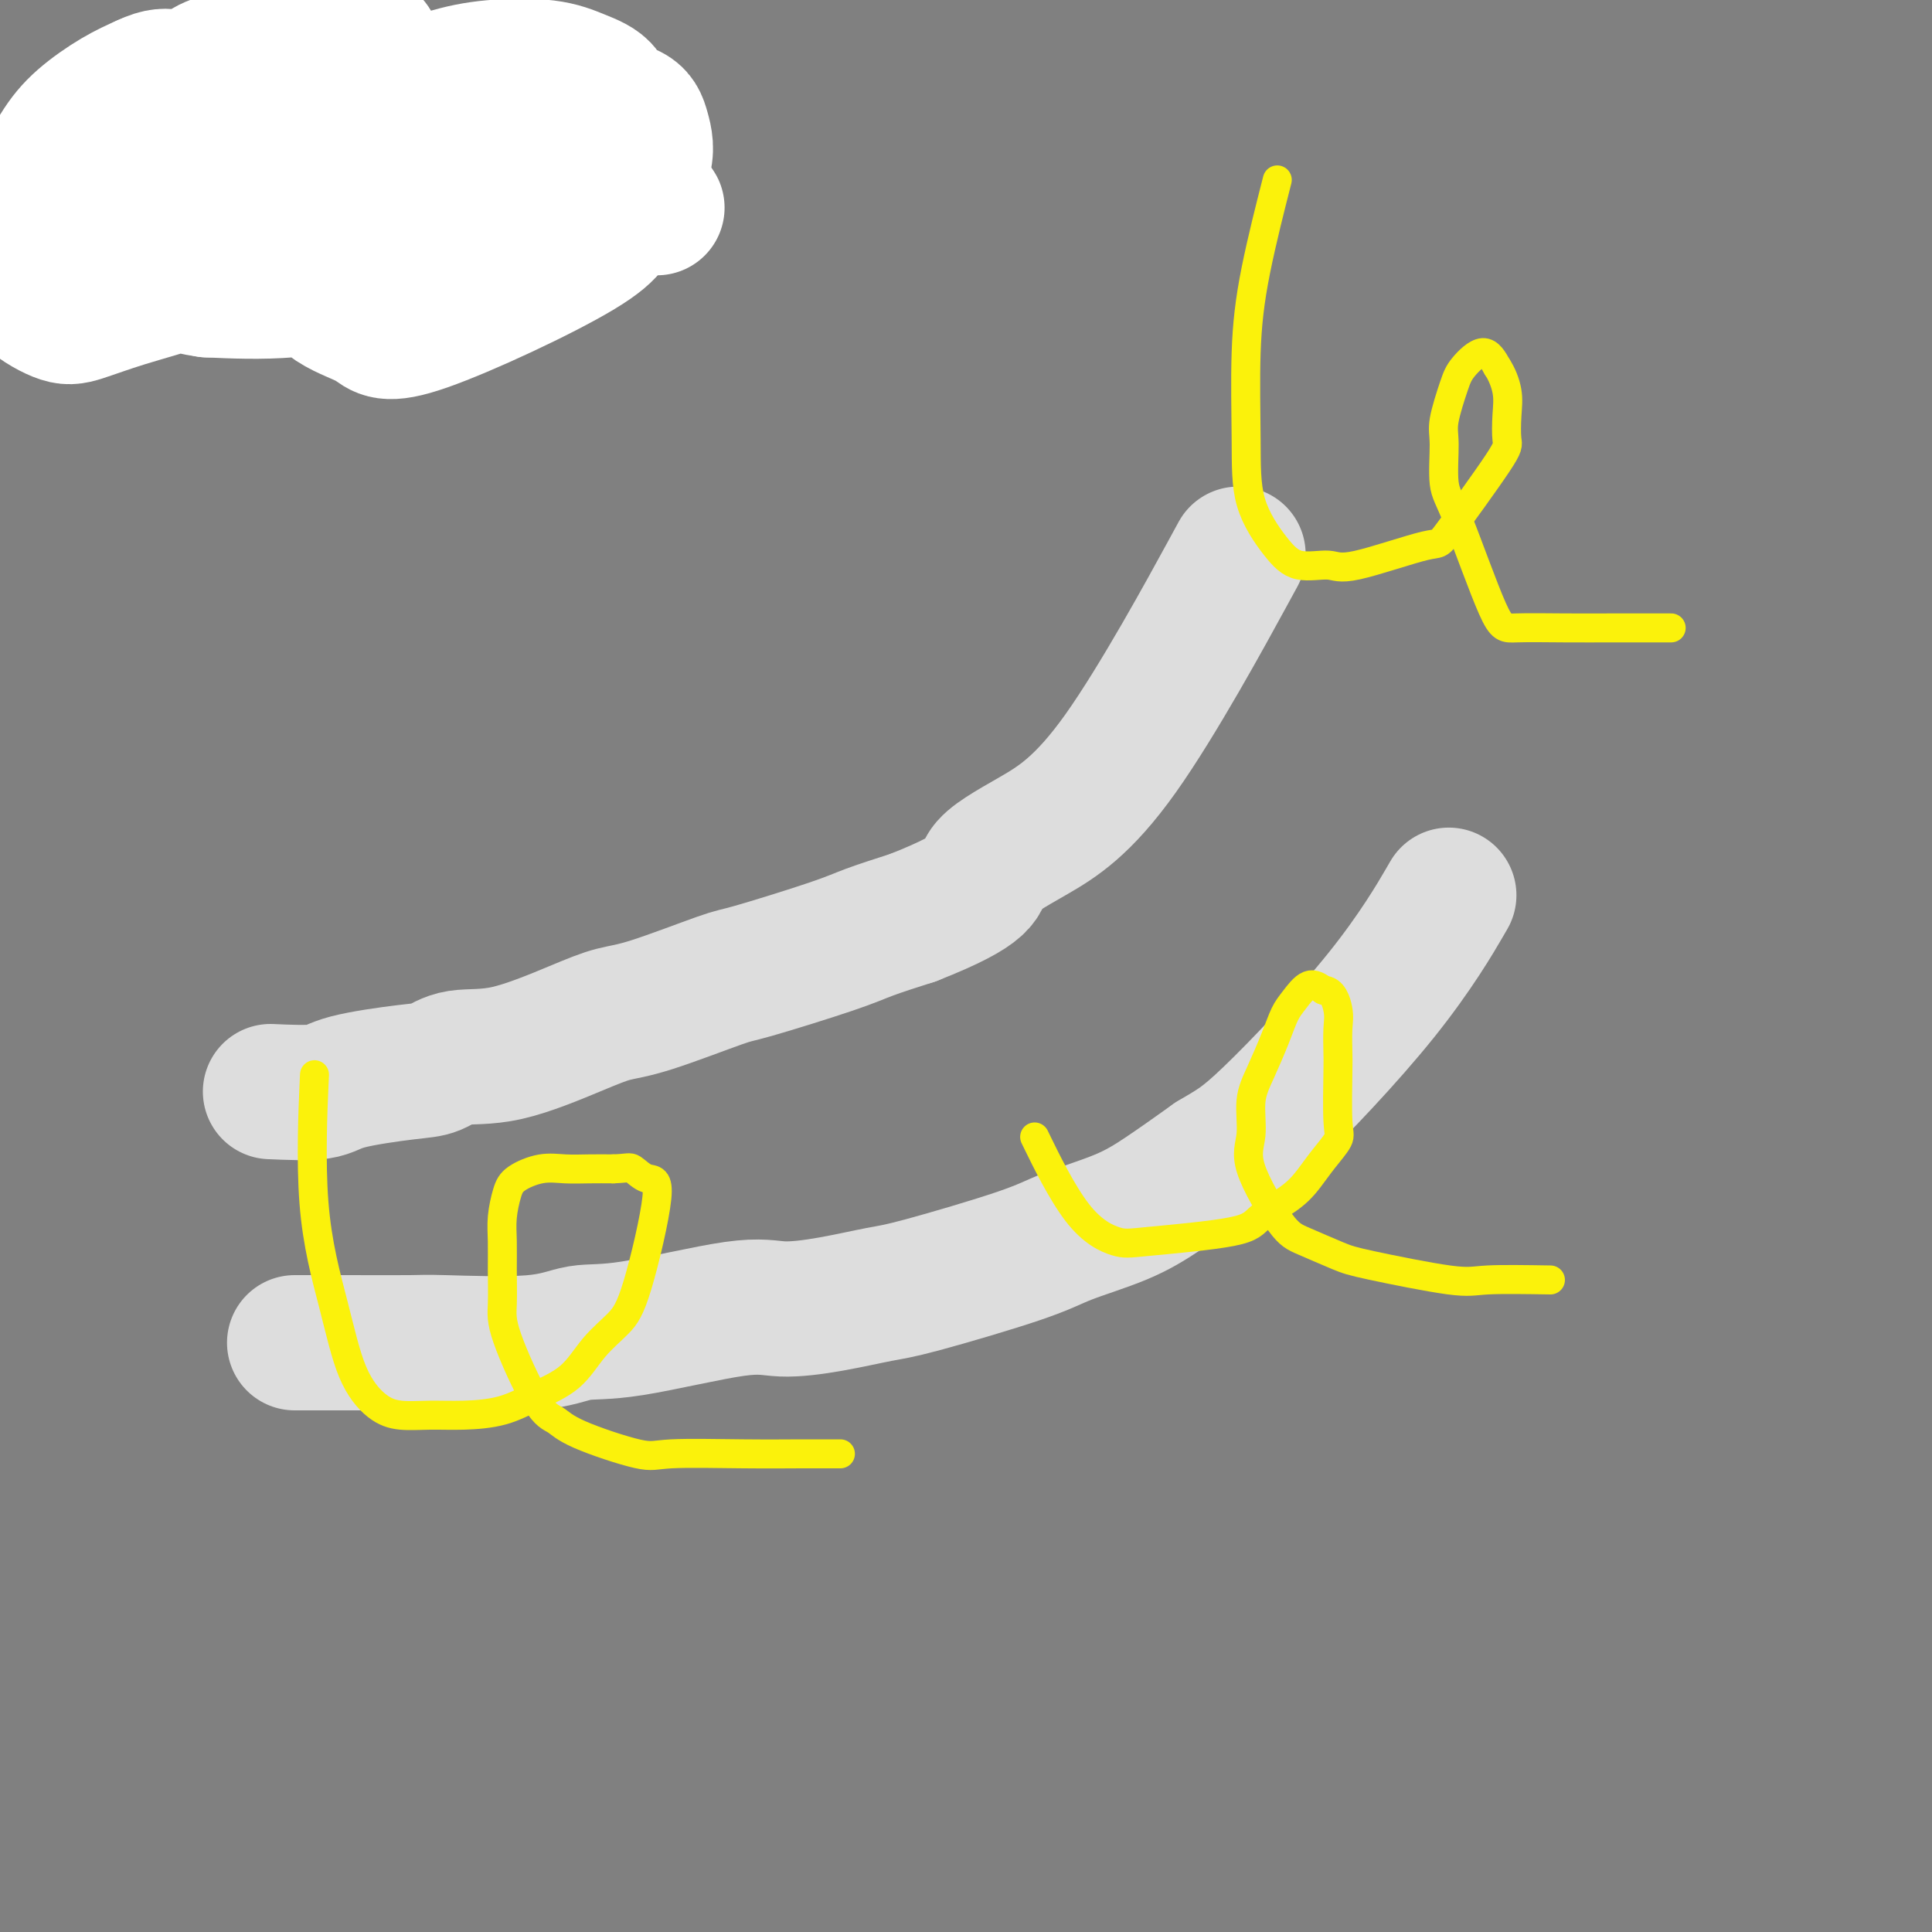 <svg viewBox='0 0 400 400' version='1.1' xmlns='http://www.w3.org/2000/svg' xmlns:xlink='http://www.w3.org/1999/xlink'><rect x="0" y="0" width="400" height="400" fill="#808080" stroke="none"/><g fill='none' stroke='#DDDDDD' stroke-width='28' stroke-linecap='round' stroke-linejoin='round'><path d='M61,278c3.261,-0.004 6.523,-0.009 11,0c4.477,0.009 10.171,0.031 13,0c2.829,-0.031 2.794,-0.115 7,0c4.206,0.115 12.655,0.427 18,0c5.345,-0.427 7.587,-1.595 10,-2c2.413,-0.405 4.998,-0.049 11,-1c6.002,-0.951 15.420,-3.210 21,-4c5.580,-0.790 7.321,-0.112 10,0c2.679,0.112 6.297,-0.342 10,-1c3.703,-0.658 7.492,-1.519 10,-2c2.508,-0.481 3.734,-0.583 9,-2c5.266,-1.417 14.571,-4.148 20,-6c5.429,-1.852 6.981,-2.826 10,-4c3.019,-1.174 7.505,-2.547 11,-4c3.495,-1.453 5.999,-2.987 9,-5c3.001,-2.013 6.501,-4.507 10,-7'/><path d='M251,240c4.470,-2.683 6.147,-3.389 12,-9c5.853,-5.611 15.884,-16.126 23,-25c7.116,-8.874 11.319,-16.107 13,-19c1.681,-2.893 0.841,-1.447 0,0'/><path d='M56,226c3.869,0.170 7.739,0.339 10,0c2.261,-0.339 2.915,-1.187 6,-2c3.085,-0.813 8.602,-1.593 12,-2c3.398,-0.407 4.676,-0.442 6,-1c1.324,-0.558 2.694,-1.641 5,-2c2.306,-0.359 5.550,0.005 10,-1c4.450,-1.005 10.107,-3.379 14,-5c3.893,-1.621 6.022,-2.489 8,-3c1.978,-0.511 3.806,-0.664 8,-2c4.194,-1.336 10.754,-3.855 14,-5c3.246,-1.145 3.179,-0.915 7,-2c3.821,-1.085 11.529,-3.484 16,-5c4.471,-1.516 5.706,-2.147 8,-3c2.294,-0.853 5.647,-1.926 9,-3'/><path d='M189,190c15.984,-6.290 13.943,-8.014 15,-10c1.057,-1.986 5.211,-4.233 10,-7c4.789,-2.767 10.212,-6.053 18,-17c7.788,-10.947 17.939,-29.556 22,-37c4.061,-7.444 2.030,-3.722 0,0'/></g>
<g fill='none' stroke='#FBF20B' stroke-width='6' stroke-linecap='round' stroke-linejoin='round'><path d='M346,130c-0.478,0.001 -0.956,0.002 -3,0c-2.044,-0.002 -5.653,-0.006 -9,0c-3.347,0.006 -6.431,0.022 -10,0c-3.569,-0.022 -7.621,-0.081 -10,0c-2.379,0.081 -3.084,0.304 -5,-4c-1.916,-4.304 -5.043,-13.134 -7,-18c-1.957,-4.866 -2.745,-5.767 -3,-8c-0.255,-2.233 0.021,-5.799 0,-8c-0.021,-2.201 -0.340,-3.037 0,-5c0.340,-1.963 1.339,-5.052 2,-7c0.661,-1.948 0.986,-2.755 2,-4c1.014,-1.245 2.718,-2.927 4,-3c1.282,-0.073 2.141,1.464 3,3'/><path d='M310,76c0.915,1.368 1.701,3.289 2,5c0.299,1.711 0.110,3.211 0,5c-0.110,1.789 -0.140,3.868 0,5c0.140,1.132 0.452,1.318 -2,5c-2.452,3.682 -7.667,10.859 -10,14c-2.333,3.141 -1.784,2.245 -5,3c-3.216,0.755 -10.196,3.162 -14,4c-3.804,0.838 -4.430,0.107 -6,0c-1.570,-0.107 -4.082,0.411 -6,0c-1.918,-0.411 -3.242,-1.750 -5,-4c-1.758,-2.250 -3.948,-5.411 -5,-9c-1.052,-3.589 -0.964,-7.605 -1,-13c-0.036,-5.395 -0.195,-12.168 0,-18c0.195,-5.832 0.745,-10.724 2,-17c1.255,-6.276 3.216,-13.936 4,-17c0.784,-3.064 0.392,-1.532 0,0'/><path d='M321,265c-5.030,-0.080 -10.061,-0.161 -13,0c-2.939,0.161 -3.788,0.563 -8,0c-4.212,-0.563 -11.789,-2.092 -16,-3c-4.211,-0.908 -5.058,-1.195 -7,-2c-1.942,-0.805 -4.981,-2.129 -7,-3c-2.019,-0.871 -3.019,-1.290 -5,-4c-1.981,-2.710 -4.941,-7.711 -6,-11c-1.059,-3.289 -0.215,-4.866 0,-7c0.215,-2.134 -0.200,-4.825 0,-7c0.200,-2.175 1.015,-3.834 2,-6c0.985,-2.166 2.140,-4.837 3,-7c0.860,-2.163 1.427,-3.817 2,-5c0.573,-1.183 1.154,-1.895 2,-3c0.846,-1.105 1.956,-2.601 3,-3c1.044,-0.399 2.022,0.301 3,1'/><path d='M274,205c1.917,-0.036 2.709,2.375 3,4c0.291,1.625 0.080,2.464 0,4c-0.080,1.536 -0.030,3.768 0,5c0.030,1.232 0.042,1.463 0,4c-0.042,2.537 -0.136,7.381 0,10c0.136,2.619 0.503,3.012 0,4c-0.503,0.988 -1.875,2.572 -3,4c-1.125,1.428 -2.002,2.701 -3,4c-0.998,1.299 -2.115,2.623 -4,4c-1.885,1.377 -4.538,2.805 -6,4c-1.462,1.195 -1.735,2.157 -6,3c-4.265,0.843 -12.524,1.569 -17,2c-4.476,0.431 -5.169,0.569 -7,0c-1.831,-0.569 -4.801,-1.846 -8,-6c-3.199,-4.154 -6.628,-11.187 -8,-14c-1.372,-2.813 -0.686,-1.407 0,0'/><path d='M174,301c-2.444,-0.007 -4.888,-0.014 -8,0c-3.112,0.014 -6.891,0.050 -12,0c-5.109,-0.050 -11.546,-0.185 -15,0c-3.454,0.185 -3.924,0.689 -7,0c-3.076,-0.689 -8.758,-2.572 -12,-4c-3.242,-1.428 -4.046,-2.400 -5,-3c-0.954,-0.600 -2.059,-0.827 -4,-4c-1.941,-3.173 -4.717,-9.292 -6,-13c-1.283,-3.708 -1.073,-5.006 -1,-7c0.073,-1.994 0.009,-4.683 0,-7c-0.009,-2.317 0.037,-4.260 0,-6c-0.037,-1.740 -0.156,-3.275 0,-5c0.156,-1.725 0.589,-3.639 1,-5c0.411,-1.361 0.801,-2.169 2,-3c1.199,-0.831 3.208,-1.687 5,-2c1.792,-0.313 3.367,-0.084 5,0c1.633,0.084 3.324,0.024 5,0c1.676,-0.024 3.338,-0.012 5,0'/><path d='M127,242c3.091,-0.127 3.318,-0.443 4,0c0.682,0.443 1.817,1.645 3,2c1.183,0.355 2.413,-0.138 2,4c-0.413,4.138 -2.468,12.907 -4,18c-1.532,5.093 -2.542,6.510 -4,8c-1.458,1.490 -3.364,3.055 -5,5c-1.636,1.945 -3.002,4.272 -5,6c-1.998,1.728 -4.627,2.856 -7,4c-2.373,1.144 -4.489,2.303 -7,3c-2.511,0.697 -5.417,0.931 -8,1c-2.583,0.069 -4.843,-0.026 -7,0c-2.157,0.026 -4.211,0.173 -6,0c-1.789,-0.173 -3.313,-0.667 -5,-2c-1.687,-1.333 -3.538,-3.506 -5,-7c-1.462,-3.494 -2.536,-8.308 -4,-14c-1.464,-5.692 -3.317,-12.263 -4,-21c-0.683,-8.737 -0.195,-19.639 0,-24c0.195,-4.361 0.098,-2.180 0,0'/></g>
<g fill='none' stroke='#000000' stroke-width='6' stroke-linecap='round' stroke-linejoin='round'><path d='M40,28c-2.789,-0.003 -5.578,-0.006 -7,0c-1.422,0.006 -1.478,0.021 -4,0c-2.522,-0.021 -7.511,-0.078 -10,0c-2.489,0.078 -2.478,0.290 -3,0c-0.522,-0.290 -1.578,-1.083 -3,0c-1.422,1.083 -3.211,4.041 -5,7'/><path d='M8,35c-0.773,1.932 -0.205,3.261 0,5c0.205,1.739 0.047,3.887 0,5c-0.047,1.113 0.018,1.192 0,4c-0.018,2.808 -0.118,8.346 0,11c0.118,2.654 0.454,2.423 0,3c-0.454,0.577 -1.699,1.963 0,3c1.699,1.037 6.343,1.725 9,2c2.657,0.275 3.329,0.138 4,0'/><path d='M21,68c2.609,0.309 2.633,0.083 3,0c0.367,-0.083 1.078,-0.022 3,0c1.922,0.022 5.056,0.006 7,0c1.944,-0.006 2.698,-0.002 3,0c0.302,0.002 0.151,0.001 0,0'/><path d='M4,47c4.255,0.000 8.510,0.000 11,0c2.490,0.000 3.214,0.000 6,0c2.786,0.000 7.633,0.000 11,0c3.367,0.000 5.253,0.000 7,0c1.747,0.000 3.356,0.000 4,0c0.644,0.000 0.322,0.000 0,0'/><path d='M61,25c0.000,1.809 0.000,3.618 0,5c0.000,1.382 0.000,2.336 0,4c-0.000,1.664 -0.000,4.037 0,6c0.000,1.963 0.000,3.516 0,5c0.000,1.484 -0.000,2.900 0,4c0.000,1.100 0.000,1.886 0,3c0.000,1.114 0.000,2.557 0,4'/><path d='M61,56c-0.205,5.603 -0.716,4.111 0,3c0.716,-1.111 2.660,-1.841 4,-3c1.340,-1.159 2.077,-2.747 3,-4c0.923,-1.253 2.031,-2.171 3,-3c0.969,-0.829 1.799,-1.569 3,-2c1.201,-0.431 2.772,-0.552 4,0c1.228,0.552 2.114,1.776 3,3'/><path d='M81,50c1.386,0.932 1.352,1.764 2,3c0.648,1.236 1.978,2.878 3,4c1.022,1.122 1.737,1.725 2,3c0.263,1.275 0.075,3.221 0,4c-0.075,0.779 -0.038,0.389 0,0'/><path d='M105,20c0.000,0.988 0.001,1.975 0,4c-0.001,2.025 -0.002,5.086 0,9c0.002,3.914 0.009,8.681 0,11c-0.009,2.319 -0.033,2.188 0,3c0.033,0.812 0.124,2.565 0,4c-0.124,1.435 -0.464,2.553 0,3c0.464,0.447 1.732,0.224 3,0'/><path d='M108,54c1.618,-0.730 4.163,-2.555 6,-4c1.837,-1.445 2.965,-2.509 4,-3c1.035,-0.491 1.976,-0.408 3,0c1.024,0.408 2.131,1.140 3,2c0.869,0.860 1.501,1.849 2,3c0.499,1.151 0.865,2.464 1,4c0.135,1.536 0.039,3.296 0,4c-0.039,0.704 -0.019,0.352 0,0'/></g>
<g fill='none' stroke='#FFFFFF' stroke-width='6' stroke-linecap='round' stroke-linejoin='round'><path d='M76,25c0.249,0.131 0.498,0.263 7,0c6.502,-0.263 19.256,-0.920 27,-1c7.744,-0.080 10.476,0.417 13,0c2.524,-0.417 4.839,-1.746 4,0c-0.839,1.746 -4.831,6.569 -9,10c-4.169,3.431 -8.514,5.469 -13,8c-4.486,2.531 -9.112,5.553 -14,8c-4.888,2.447 -10.036,4.319 -15,6c-4.964,1.681 -9.743,3.173 -14,4c-4.257,0.827 -7.993,0.991 -11,1c-3.007,0.009 -5.286,-0.136 -7,0c-1.714,0.136 -2.864,0.552 -3,0c-0.136,-0.552 0.740,-2.073 2,-4c1.260,-1.927 2.903,-4.261 6,-7c3.097,-2.739 7.649,-5.883 12,-9c4.351,-3.117 8.500,-6.205 13,-9c4.500,-2.795 9.351,-5.295 14,-7c4.649,-1.705 9.098,-2.613 13,-4c3.902,-1.387 7.258,-3.253 10,-4c2.742,-0.747 4.871,-0.373 7,0'/><path d='M118,17c8.009,-2.776 6.033,-2.218 5,0c-1.033,2.218 -1.122,6.094 0,8c1.122,1.906 3.455,1.842 -3,9c-6.455,7.158 -21.699,21.537 -29,28c-7.301,6.463 -6.658,5.009 -8,5c-1.342,-0.009 -4.669,1.426 -6,2c-1.331,0.574 -0.665,0.287 0,0'/></g>
<g fill='none' stroke='#FFFFFF' stroke-width='28' stroke-linecap='round' stroke-linejoin='round'><path d='M57,52c0.942,0.140 1.883,0.280 4,0c2.117,-0.280 5.409,-0.979 9,-2c3.591,-1.021 7.480,-2.365 12,-3c4.520,-0.635 9.672,-0.563 14,-1c4.328,-0.437 7.832,-1.383 14,-2c6.168,-0.617 14.999,-0.904 20,-1c5.001,-0.096 6.173,-0.001 6,0c-0.173,0.001 -1.689,-0.091 -4,0c-2.311,0.091 -5.416,0.367 -10,1c-4.584,0.633 -10.646,1.625 -17,2c-6.354,0.375 -13.000,0.133 -20,0c-7.000,-0.133 -14.354,-0.155 -21,0c-6.646,0.155 -12.584,0.489 -18,0c-5.416,-0.489 -10.310,-1.799 -14,-3c-3.690,-1.201 -6.175,-2.292 -8,-3c-1.825,-0.708 -2.990,-1.032 -3,-2c-0.010,-0.968 1.136,-2.578 3,-4c1.864,-1.422 4.445,-2.654 8,-4c3.555,-1.346 8.082,-2.805 13,-4c4.918,-1.195 10.225,-2.124 16,-3c5.775,-0.876 12.016,-1.697 18,-2c5.984,-0.303 11.710,-0.086 17,0c5.290,0.086 10.145,0.043 15,0'/><path d='M111,21c12.546,-0.851 10.912,-0.480 12,0c1.088,0.480 4.897,1.068 7,2c2.103,0.932 2.498,2.207 3,4c0.502,1.793 1.111,4.104 0,7c-1.111,2.896 -3.940,6.378 -5,9c-1.060,2.622 -0.350,4.385 -8,9c-7.650,4.615 -23.661,12.082 -32,15c-8.339,2.918 -9.007,1.286 -11,0c-1.993,-1.286 -5.312,-2.227 -8,-4c-2.688,-1.773 -4.744,-4.378 -6,-7c-1.256,-2.622 -1.713,-5.260 -2,-8c-0.287,-2.740 -0.404,-5.581 0,-8c0.404,-2.419 1.330,-4.417 3,-7c1.670,-2.583 4.083,-5.751 7,-8c2.917,-2.249 6.337,-3.578 10,-5c3.663,-1.422 7.571,-2.938 11,-4c3.429,-1.062 6.381,-1.670 10,-2c3.619,-0.330 7.904,-0.380 11,0c3.096,0.380 5.004,1.192 7,2c1.996,0.808 4.082,1.612 5,3c0.918,1.388 0.668,3.361 0,6c-0.668,2.639 -1.753,5.944 -4,9c-2.247,3.056 -5.657,5.863 -10,9c-4.343,3.137 -9.618,6.604 -15,9c-5.382,2.396 -10.872,3.722 -17,5c-6.128,1.278 -12.894,2.508 -19,3c-6.106,0.492 -11.553,0.246 -17,0'/><path d='M43,60c-10.089,-1.381 -17.313,-6.334 -21,-9c-3.687,-2.666 -3.838,-3.047 -4,-6c-0.162,-2.953 -0.336,-8.480 4,-14c4.336,-5.520 13.182,-11.034 17,-14c3.818,-2.966 2.607,-3.386 9,-5c6.393,-1.614 20.390,-4.424 26,-4c5.610,0.424 2.835,4.082 2,7c-0.835,2.918 0.271,5.095 0,8c-0.271,2.905 -1.920,6.538 -4,10c-2.080,3.462 -4.591,6.752 -8,10c-3.409,3.248 -7.717,6.453 -12,9c-4.283,2.547 -8.540,4.436 -13,6c-4.460,1.564 -9.124,2.804 -13,4c-3.876,1.196 -6.963,2.349 -9,3c-2.037,0.651 -3.025,0.800 -5,0c-1.975,-0.800 -4.938,-2.547 -6,-4c-1.062,-1.453 -0.223,-2.610 0,-5c0.223,-2.390 -0.171,-6.012 0,-9c0.171,-2.988 0.908,-5.342 2,-8c1.092,-2.658 2.540,-5.620 4,-8c1.460,-2.380 2.931,-4.179 5,-6c2.069,-1.821 4.734,-3.663 7,-5c2.266,-1.337 4.133,-2.168 6,-3'/><path d='M30,17c3.120,-1.498 4.419,-1.243 6,-1c1.581,0.243 3.445,0.472 5,0c1.555,-0.472 2.803,-1.646 4,1c1.197,2.646 2.344,9.112 3,13c0.656,3.888 0.819,5.196 0,7c-0.819,1.804 -2.622,4.102 -4,6c-1.378,1.898 -2.333,3.396 -4,5c-1.667,1.604 -4.048,3.316 -5,4c-0.952,0.684 -0.476,0.342 0,0'/></g>
</svg>